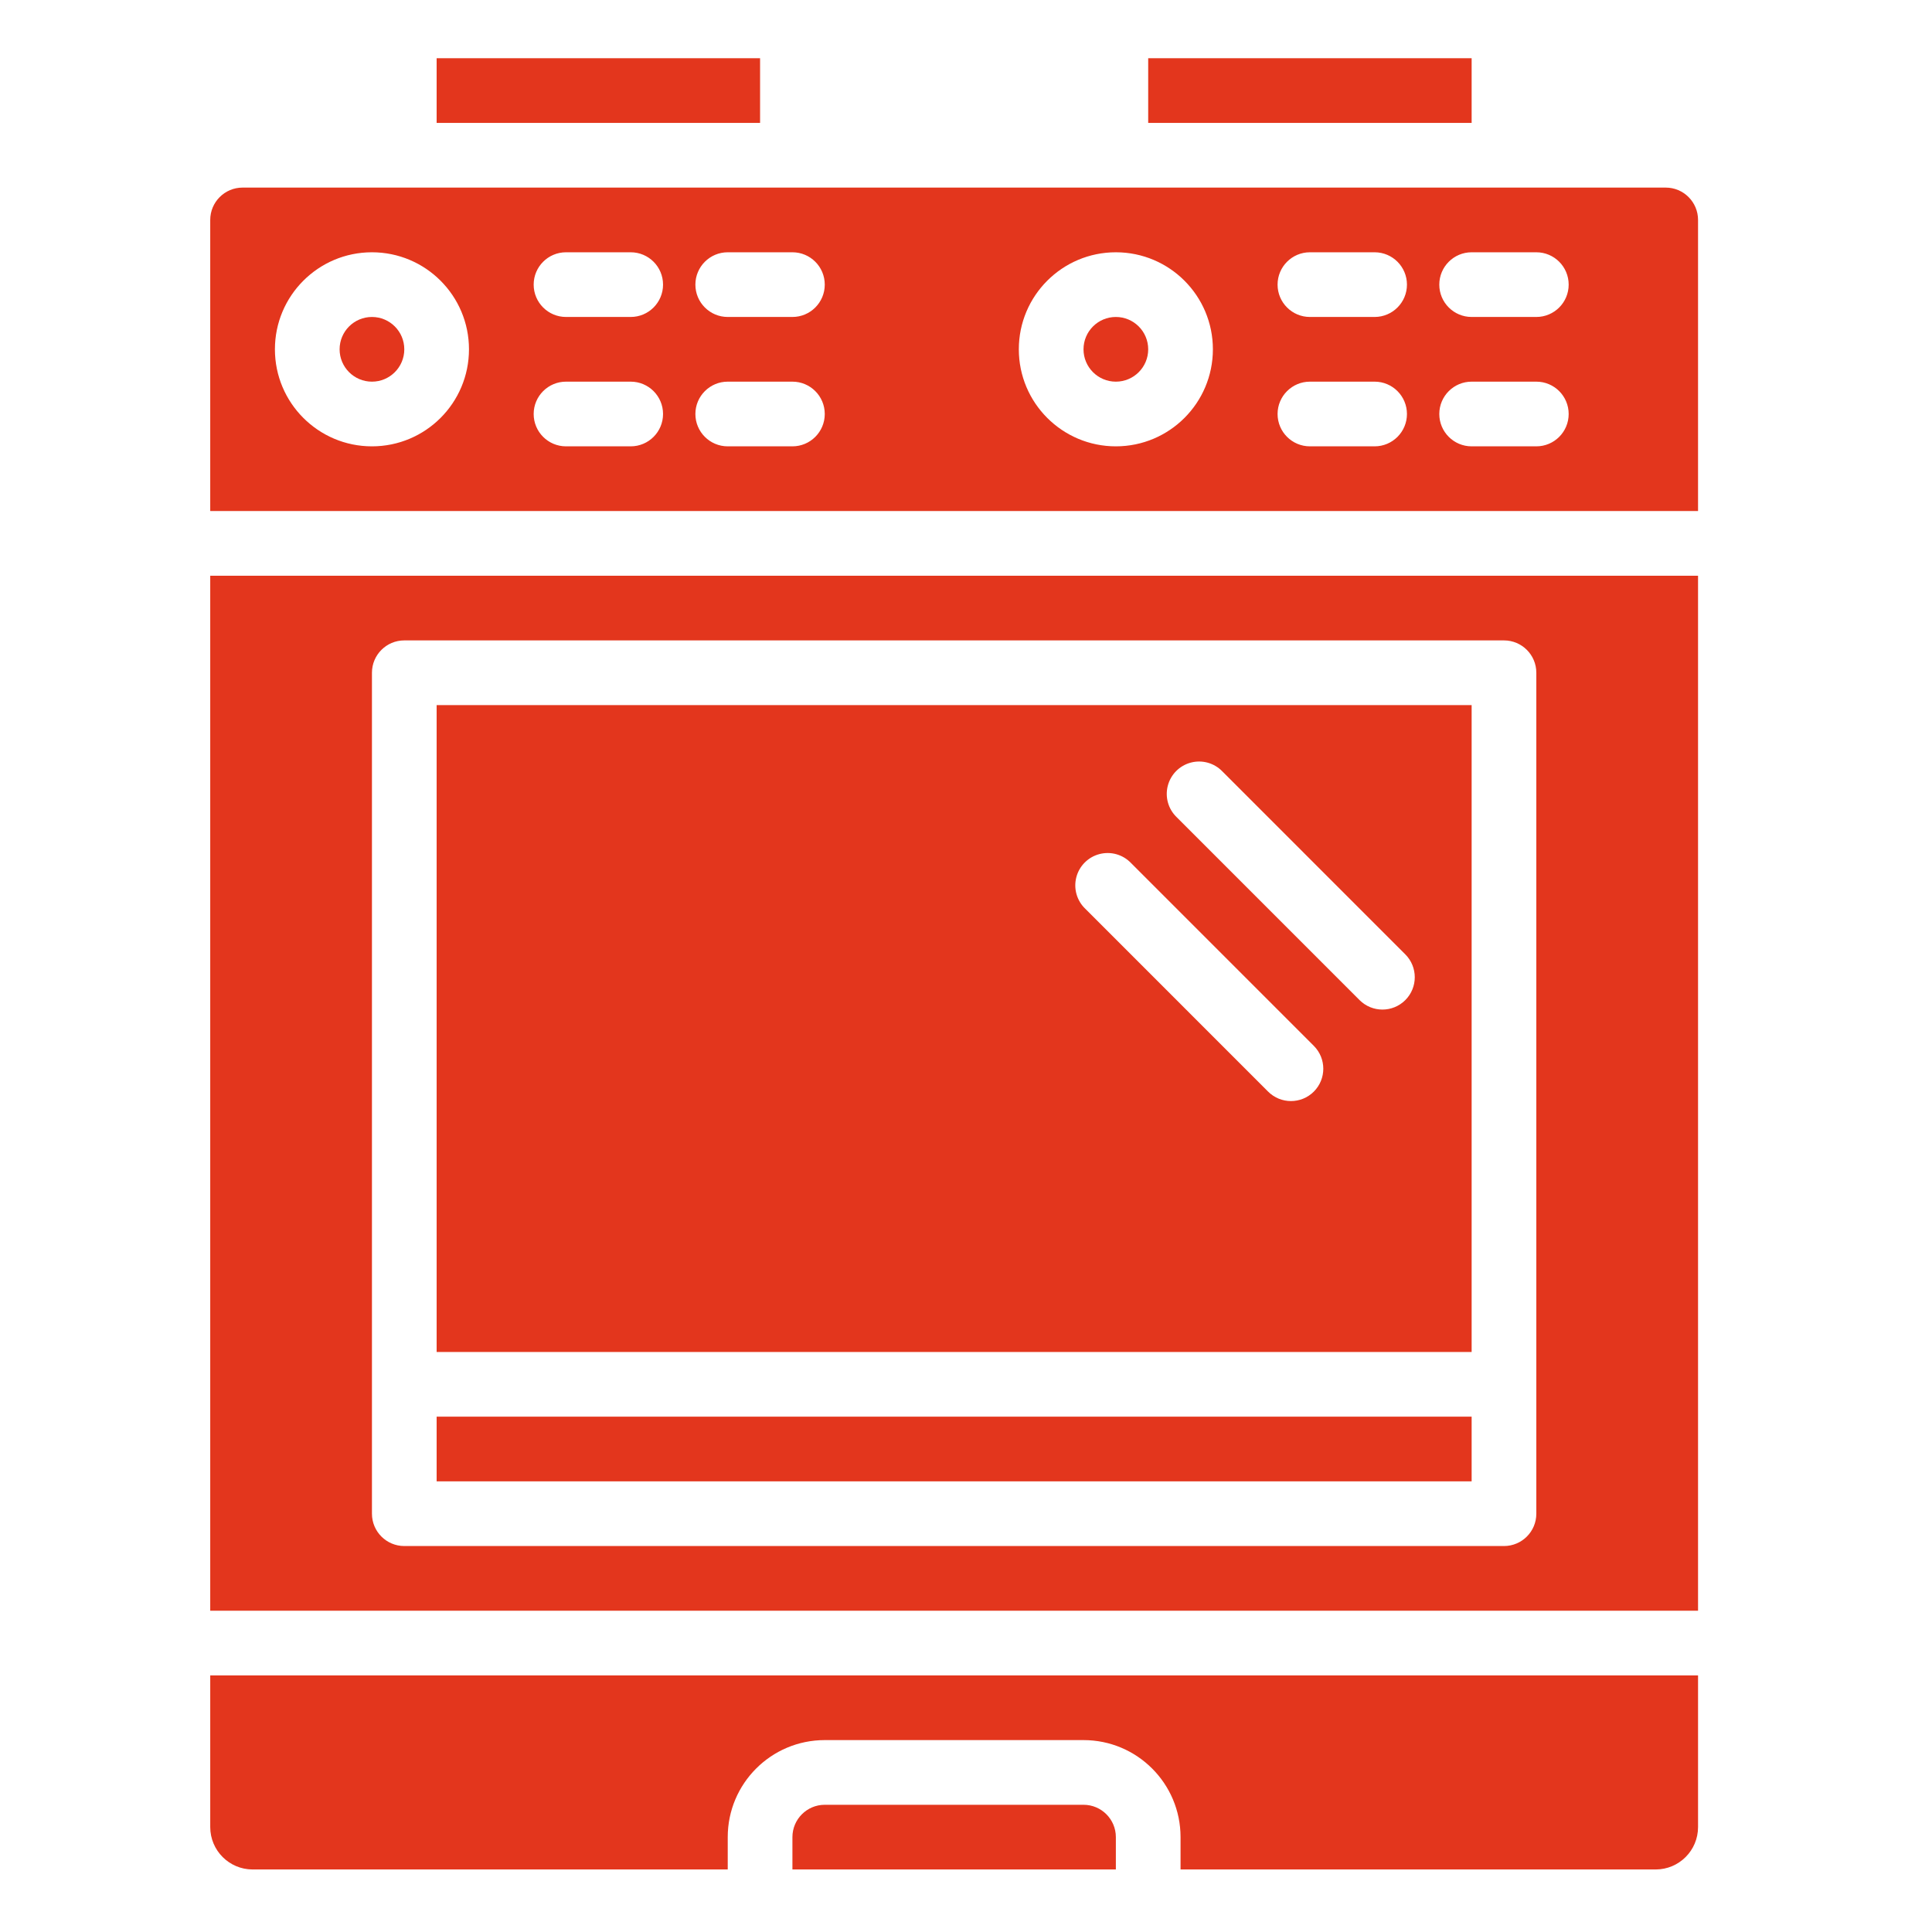 <?xml version="1.0"?>
<svg xmlns="http://www.w3.org/2000/svg" height="512px" viewBox="-68 -18 597 597.333" width="512px" class="hovered-paths"><g><path d="m66.832 0h100v20h-100zm0 0" data-original="#000000" class="hovered-path active-path" data-old_color="#000000" fill="#E3361D"/><path d="m286.832 90c0 5.523-4.477 10-10 10-5.52 0-10-4.477-10-10s4.48-10 10-10c5.523 0 10 4.477 10 10zm0 0" data-original="#000000" class="hovered-path active-path" data-old_color="#000000" fill="#E3361D"/><path d="m-3.168 50v90h460v-90c0-5.523-4.477-10-10-10h-440c-5.52 0-10 4.477-10 10zm390 10h20c5.523 0 10 4.477 10 10s-4.477 10-10 10h-20c-5.52 0-10-4.477-10-10s4.48-10 10-10zm0 40h20c5.523 0 10 4.477 10 10s-4.477 10-10 10h-20c-5.52 0-10-4.477-10-10s4.48-10 10-10zm-50-40h20c5.523 0 10 4.477 10 10s-4.477 10-10 10h-20c-5.52 0-10-4.477-10-10s4.48-10 10-10zm0 40h20c5.523 0 10 4.477 10 10s-4.477 10-10 10h-20c-5.52 0-10-4.477-10-10s4.48-10 10-10zm-60-40c16.57 0 30 13.434 30 30s-13.43 30-30 30c-16.566 0-30-13.434-30-30s13.434-30 30-30zm-120 0h20c5.523 0 10 4.477 10 10s-4.477 10-10 10h-20c-5.52 0-10-4.477-10-10s4.48-10 10-10zm0 40h20c5.523 0 10 4.477 10 10s-4.477 10-10 10h-20c-5.52 0-10-4.477-10-10s4.48-10 10-10zm-50-40h20c5.523 0 10 4.477 10 10s-4.477 10-10 10h-20c-5.52 0-10-4.477-10-10s4.48-10 10-10zm0 40h20c5.523 0 10 4.477 10 10s-4.477 10-10 10h-20c-5.52 0-10-4.477-10-10s4.48-10 10-10zm-60-40c16.57 0 30 13.434 30 30s-13.43 30-30 30c-16.566 0-30-13.434-30-30s13.434-30 30-30zm0 0" data-original="#000000" class="hovered-path active-path" data-old_color="#000000" fill="#E3361D"/><path d="m56.832 90c0 5.523-4.477 10-10 10-5.52 0-10-4.477-10-10s4.48-10 10-10c5.523 0 10 4.477 10 10zm0 0" data-original="#000000" class="hovered-path active-path" data-old_color="#000000" fill="#E3361D"/><path d="m443.734 560c7.23-.004 13.094-5.867 13.098-13.102v-46.898h-460v46.898c.008 7.234 5.871 13.098 13.102 13.102h146.898v-10c0-16.566 13.434-30 30-30h80c16.57 0 30 13.434 30 30v10zm0 0" data-original="#000000" class="hovered-path active-path" data-old_color="#000000" fill="#E3361D"/><path d="m266.832 540h-80c-5.52 0-10 4.477-10 10v10h100v-10c0-5.523-4.477-10-10-10zm0 0" data-original="#000000" class="hovered-path active-path" data-old_color="#000000" fill="#E3361D"/><path d="m66.832 420h320v20h-320zm0 0" data-original="#000000" class="hovered-path active-path" data-old_color="#000000" fill="#E3361D"/><path d="m286.832 0h100v20h-100zm0 0" data-original="#000000" class="hovered-path active-path" data-old_color="#000000" fill="#E3361D"/><path d="m386.832 200h-320v200h320zm-48.789 119.5c-3.906 3.902-10.234 3.902-14.141 0l-56.562-56.57c-2.598-2.508-3.637-6.23-2.723-9.727.914-3.496 3.648-6.227 7.145-7.141 3.496-.914 7.211.129 9.719 2.727l56.562 56.57c3.902 3.902 3.902 10.234 0 14.141zm28.281-28.289c-3.906 3.902-10.238 3.902-14.141 0l-56.562-56.57c-2.598-2.512-3.641-6.227-2.723-9.723.914-3.496 3.641-6.23 7.137-7.145 3.496-.918 7.219.125 9.727 2.727l56.562 56.57c3.902 3.906 3.902 10.234 0 14.141zm0 0" data-original="#000000" class="hovered-path active-path" data-old_color="#000000" fill="#E3361D"/><path d="m-3.168 480h460v-320h-460zm50-290c0-5.523 4.48-10 10-10h340c5.523 0 10 4.477 10 10v260c0 5.523-4.477 10-10 10h-340c-5.52 0-10-4.477-10-10zm0 0" data-original="#000000" class="hovered-path active-path" data-old_color="#000000" fill="#E3361D"/></g> </svg>
